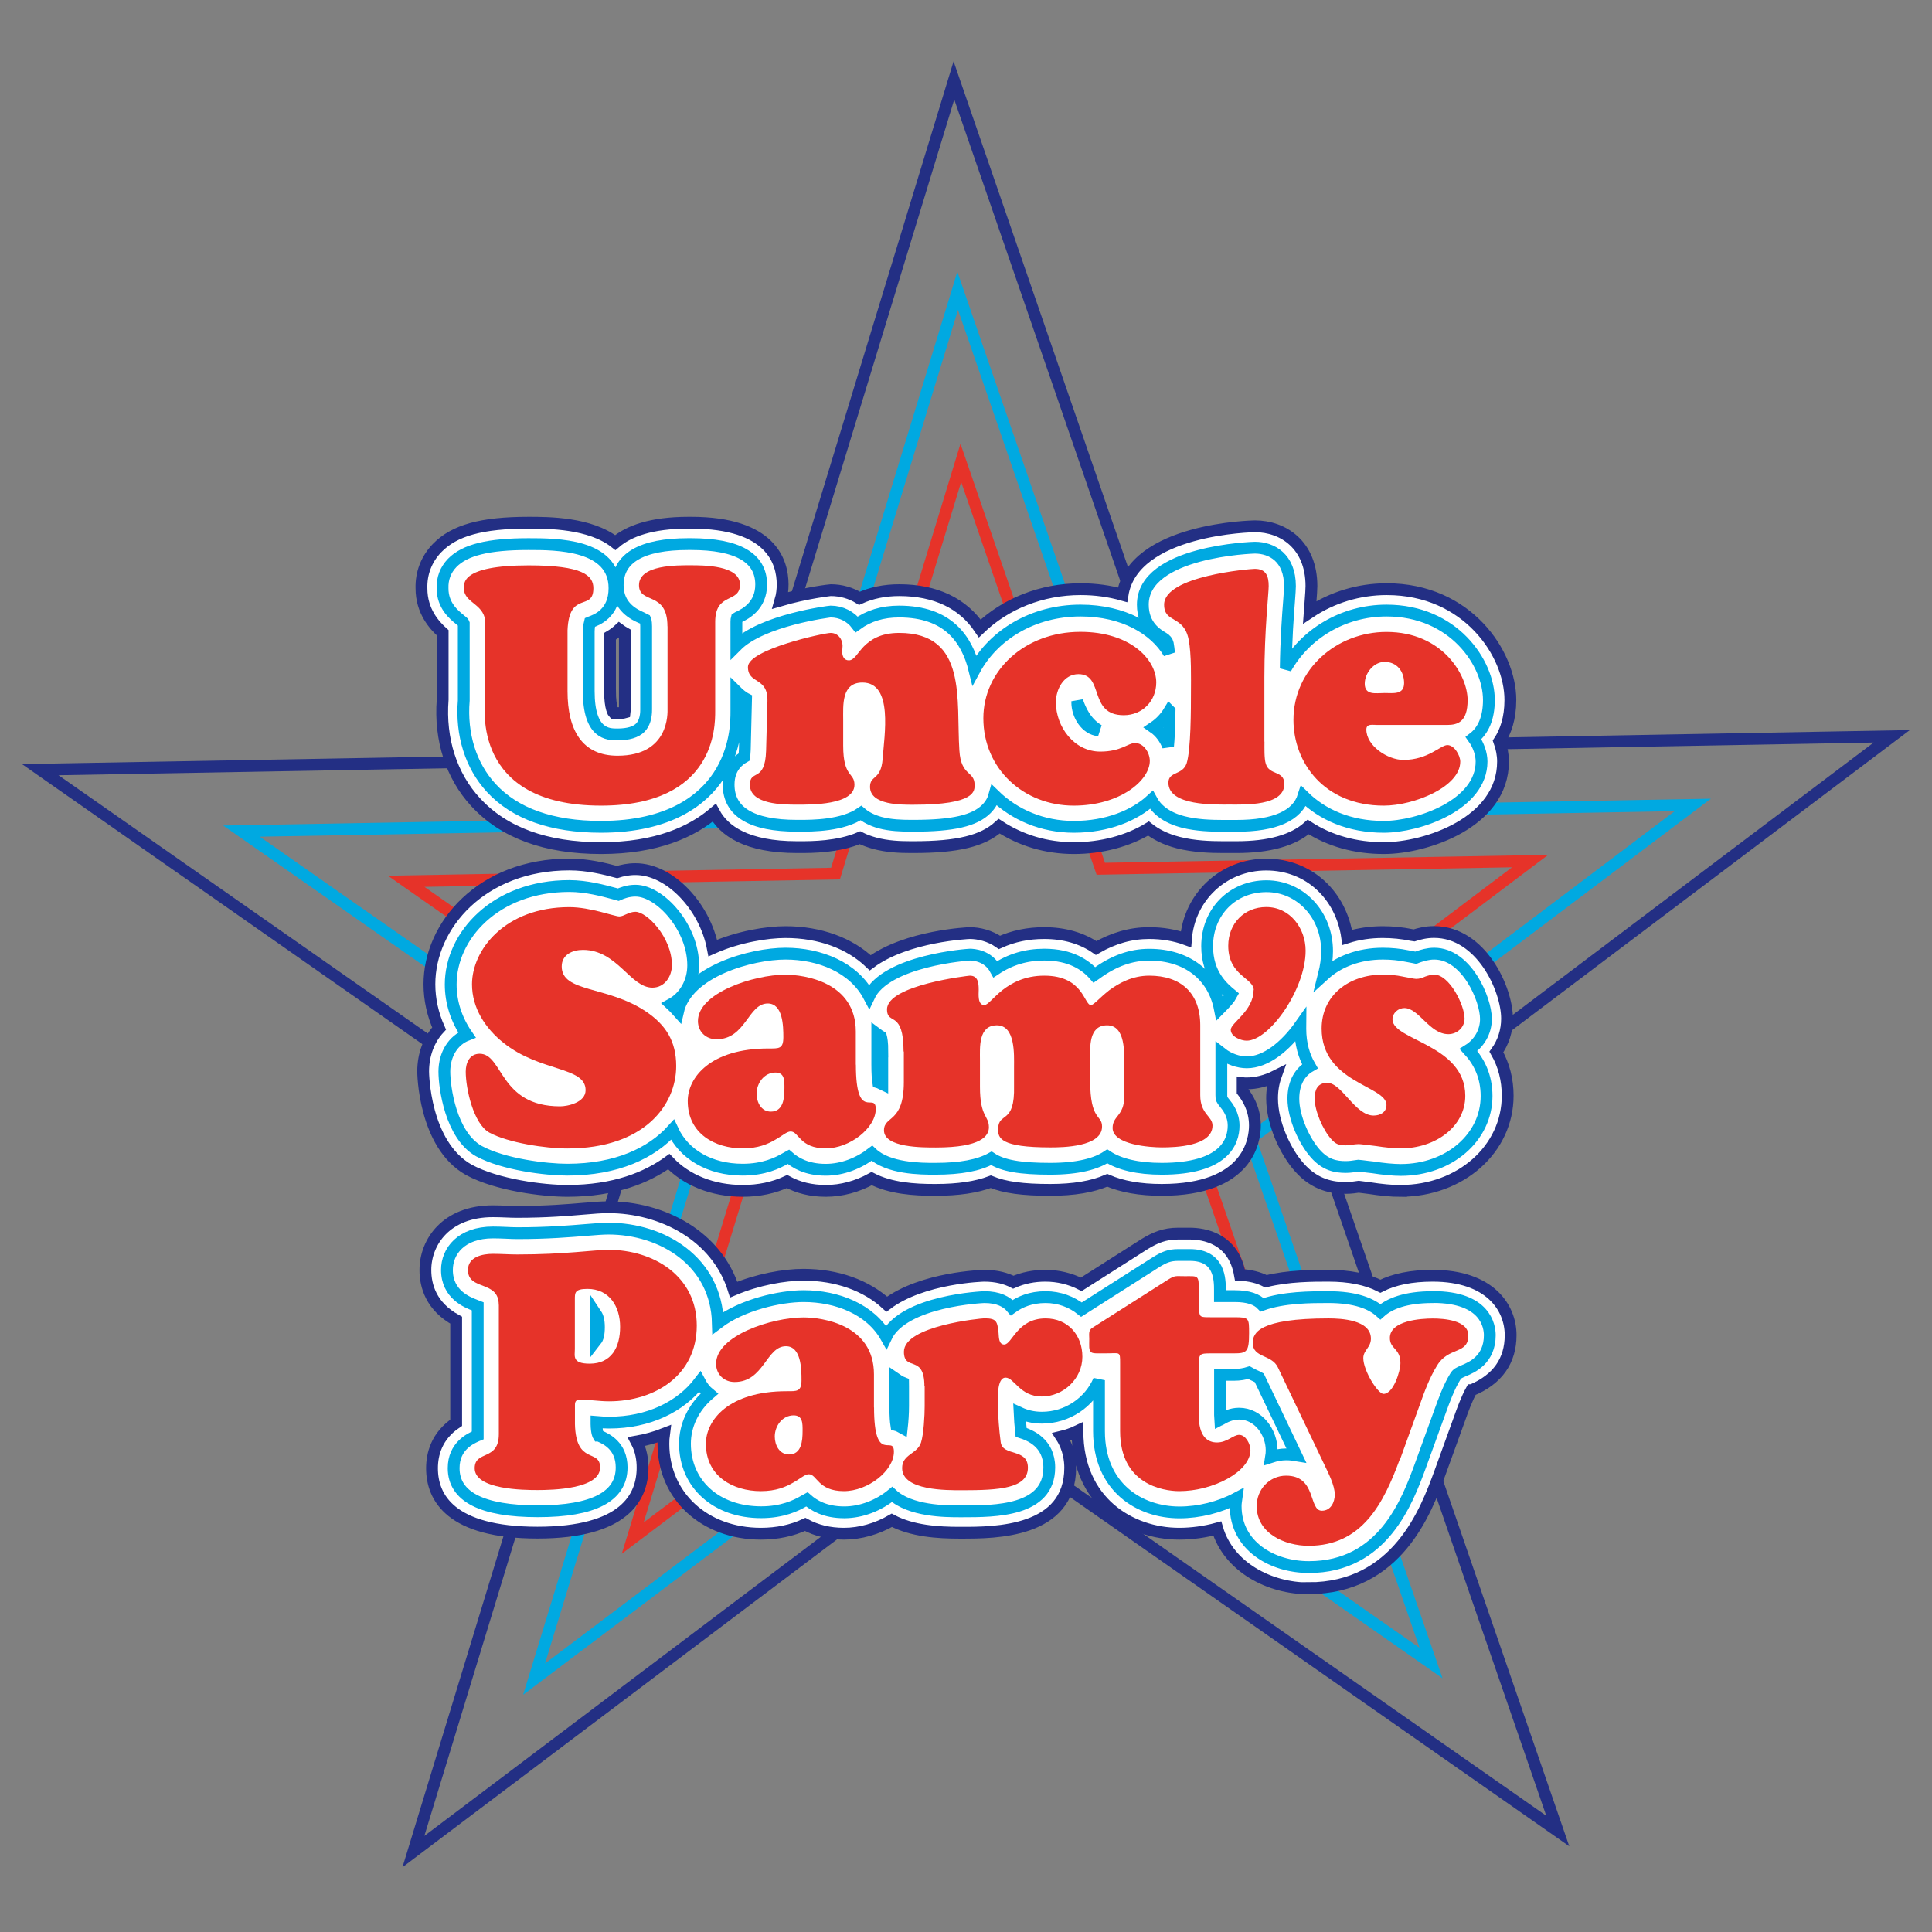 <svg xmlns="http://www.w3.org/2000/svg" id="Layer_1" viewBox="0 0 216 216"><rect x="0" y="0" width="216" height="216" fill="#808080" stroke="none"/><defs><style>      .st0, .st1 {        stroke: #232f84;      }      .st0, .st1, .st2, .st3 {        stroke-width: 1.32px;      }      .st0, .st4 {        fill: #fff;      }      .st1, .st2, .st3 {        fill: none;      }      .st5 {        fill: #e63329;      }      .st2 {        stroke: #00a9e1;      }      .st3 {        stroke: #e63329;        stroke-miterlimit: 10;      }    </style></defs><g><polygon class="st3" points="93.41 97.67 107.42 51.75 123.07 97.13 171.07 96.27 132.75 125.18 148.4 170.57 109.06 143.05 70.74 171.96 84.75 126.05 45.41 98.53 93.41 97.67"></polygon><polygon class="st2" points="77.8 128.44 27 92.92 88.98 91.8 107.07 32.51 127.28 91.11 189.26 89.99 139.78 127.33 159.99 185.93 109.19 150.4 59.71 187.73 77.8 128.44"></polygon><polygon class="st1" points="69.3 131.37 4.5 86.05 83.57 84.63 106.65 8.99 132.43 83.75 211.5 82.32 148.37 129.95 174.16 204.71 109.35 159.38 46.22 207.01 69.3 131.37"></polygon></g><g><g><g><path class="st0" d="M154.73,94.82c-3.2,0-6.08-.81-8.47-2.36-1.69,1.5-4.37,2.25-8.02,2.25h-1.51c-1.41,0-3.26-.06-5.02-.51-1.44-.37-2.51-.94-3.31-1.57-2.33,1.41-5.26,2.19-8.34,2.19s-5.92-.86-8.35-2.45c-1.83,1.66-4.65,2.34-9.56,2.34h-.29c-1.22,0-2.66-.05-4.09-.44-.58-.16-1.13-.36-1.62-.61-2.47,1.05-5.37,1.05-6.74,1.05h-.31c-5.64,0-8.17-1.83-9.25-3.84-2.51,2.14-6.46,3.95-12.65,3.95s-10.87-1.72-14.01-5.12c-2.73-2.95-4.04-7.03-3.7-11.48v-7.48c-.92-.82-2.37-2.41-2.37-4.95-.05-1.69.55-3.28,1.75-4.52,1.92-1.98,4.98-2.83,10.22-2.83,2.21,0,6.88,0,9.7,2.22,1.5-1.28,4.01-2.22,8.17-2.22h.31c8.9,0,10.23,4.33,10.23,6.9,0,.55-.06,1.16-.24,1.78,2.95-.86,5.58-1.14,5.62-1.14,1.16,0,2.26.32,3.21.91,1.33-.61,2.82-.91,4.45-.91,4.05,0,7.1,1.46,9,4.28,2.88-2.77,6.91-4.39,11.27-4.39,1.66,0,3.24.22,4.69.63,1.2-7.45,14.67-7.66,14.81-7.66,3.14,0,6.31,2.07,6.31,6.68,0,.31-.04.94-.11,1.85-.02.33-.05.69-.08,1.09,2.49-1.66,5.47-2.59,8.61-2.59,9.02,0,13.82,7.19,13.82,12.38,0,2.08-.54,3.57-1.24,4.63.27.74.42,1.52.42,2.26,0,6.84-8.66,9.68-13.3,9.68ZM68.2,77.26c0,1.98.42,2.46.43,2.47.02,0,.26,0,.4,0,.41,0,.67-.04.81-.08.01-.07.02-.17.02-.3v-8.57c-.23-.13-.44-.27-.63-.41-.3.28-.64.54-1.03.77v6.12Z"></path><path class="st0" d="M156.59,133.15c-.96,0-2.23-.12-3.49-.32,0,0-1.09-.13-1.2-.15-.33.05-.83.13-1.45.13-1.36,0-3.39-.24-5.21-2.33-1.49-1.67-3.02-4.86-3.02-7.68,0-.9.14-1.74.41-2.5-1.07.54-2.16.82-3.24.82-.15,0-.31,0-.46-.02v.91c.52.68,1.37,1.95,1.37,3.82,0,1.69-.75,7.2-10.42,7.2-2.42,0-4.46-.36-6.09-1.07-1.65.72-3.75,1.07-6.38,1.07-3.04,0-5.09-.27-6.64-.91-1.61.61-3.65.91-6.16.91h-.17c-2.22,0-4.87-.17-6.98-1.26-1.61.89-3.38,1.37-5.13,1.37-1.63,0-3.08-.35-4.34-1.04-1.48.69-3.13,1.04-4.95,1.04-3.38,0-6.3-1.19-8.27-3.27-2.41,1.75-6.02,3.27-11.34,3.27-2.68,0-7.83-.63-11.01-2.35-5.05-2.84-5.11-10.91-5.11-10.99,0-1.9.65-3.59,1.78-4.81-.71-1.58-1.08-3.26-1.08-4.96,0-6.58,5.85-13.38,15.64-13.38,2.05,0,3.97.48,5.34.85.56-.18,1.25-.33,2.06-.33,3.85,0,7.76,4.19,8.64,8.82,2.89-1.28,6.1-1.78,8.12-1.78,3.85,0,7.2,1.24,9.48,3.43,4.07-3.03,11.04-3.32,11.13-3.32,1.03,0,2.26.3,3.32,1.04,1.55-.7,3.2-1.04,5.01-1.04,2.24,0,4.21.57,5.8,1.67,1.94-1.12,3.88-1.67,5.93-1.67,1.49,0,2.88.24,4.11.69.36-4.74,4.18-8.35,8.98-8.35s8.39,3.47,9.05,8.14c1.25-.39,2.58-.59,3.97-.59,1.08,0,2.19.11,3.2.32.04,0,.16.03.31.05.59-.19,1.33-.38,2.23-.38,5.28,0,8.16,6.39,8.16,9.68,0,1.36-.42,2.66-1.19,3.73.84,1.47,1.26,3.11,1.26,4.89,0,5.97-5.26,10.64-11.97,10.64Z"></path><path class="st0" d="M146.31,177.58c-4.35,0-8.93-2.33-10.22-6.69-1.39.38-2.83.58-4.25.58-5.48,0-11.38-3.58-11.38-11.45v-.02c-.57.27-1.17.48-1.8.63.85,1.31.99,2.69.99,3.46,0,7.27-8.47,7.27-12.08,7.27h-.31c-2.39,0-5.26-.18-7.55-1.39-1.66.96-3.54,1.5-5.35,1.5-1.63,0-3.08-.35-4.34-1.04-1.49.69-3.13,1.04-4.95,1.04-6.32,0-10.9-4.23-10.9-10.05,0-.37.02-.74.07-1.11-.97.38-2,.67-3.08.86.53.99.68,2.03.68,2.91,0,3.32-2.04,7.27-11.75,7.27s-11.79-3.92-11.79-7.2c0-1.56.5-3.6,2.7-5.08,0-2.71,0-8.65,0-11.47-2.81-1.54-3.44-3.85-3.44-5.61,0-3.16,2.36-6.57,7.53-6.57.53,0,1.05.02,1.56.04.41.02.79.03,1.17.03,3.29,0,5.72-.21,7.5-.36,1.03-.09,1.93-.16,2.68-.16,6,0,12.14,3.15,14.03,9.21,2.67-1.13,5.64-1.66,7.8-1.66,3.74,0,7.03,1.19,9.31,3.29,4-3.01,10.81-3.18,10.89-3.18,1.39,0,2.45.3,3.26.72,1.1-.48,2.3-.72,3.58-.72,1.42,0,2.79.33,4.02.96l7.09-4.51c1.19-.72,2.21-1.16,3.73-1.16h.78s.52,0,.52,0c1.55,0,4.9.49,5.62,4.61,1.14.06,2.1.3,2.91.72,2.5-.62,5.24-.62,6.98-.62,2.34,0,4.29.39,5.81,1.17,1.54-.78,3.49-1.17,5.84-1.17,6.43,0,8.72,3.58,8.72,6.64,0,2.87-1.46,4.94-4.34,6.15-.01,0-.02.01-.04.01-.53.96-.98,2.19-1.34,3.21l-2.19,6.05c-1.54,4.19-4.74,12.87-14.69,12.87Z"></path></g><g><path class="st4" d="M51.43,69.28c.16.13.4.32.42.39v8.64c-.31,3.82.78,7.29,3.07,9.78,2.66,2.89,6.79,4.35,12.26,4.35,7.77,0,11.44-3.1,13.16-5.7,1.99-3.02,1.99-6.17,1.99-7.23v-2.2c.36.36.73.61.97.76.04.02.08.05.12.07,0,.04-.15,5.7-.15,5.7-.01.39-.05.64-.07.79-.56.32-1.74,1.13-1.74,3.09,0,3.05,2.57,4.6,7.63,4.6h.31c1.42,0,4.81,0,6.86-1.42.5.43,1.19.81,2.13,1.07,1.17.31,2.41.35,3.47.35h.29c4.39,0,6.82-.56,8.13-1.88.51-.51.77-1.05.9-1.53,2.25,2.19,5.37,3.53,8.87,3.53,3.74,0,6.78-1.26,8.68-3.01.51.95,1.53,1.95,3.56,2.47,1.5.38,3.15.43,4.42.43h1.51c4.31,0,6.82-1.13,7.51-3.32,2.09,2.06,5.09,3.43,8.98,3.43s10.93-2.44,10.93-7.3c0-.83-.32-1.81-.9-2.62,1.12-.86,1.72-2.31,1.72-4.26,0-4.19-3.98-10-11.44-10-4.87,0-9.11,2.62-11.27,6.47.04-3.22.24-5.89.37-7.54.06-.81.1-1.39.1-1.66,0-3.17-2.03-4.3-3.93-4.3-.13,0-12.52.37-12.52,6.37,0,2.38,1.59,3.32,2.27,3.72q.44.26.52.63c.06.3.1.67.14,1.07-1.57-2.65-5.03-4.76-9.9-4.76-5.27,0-9.71,2.68-11.85,6.64-.85-3.46-2.97-6.53-8.43-6.53-1.85,0-3.4.47-4.74,1.44-.67-.88-1.72-1.44-2.92-1.44-.09,0-7.66.94-10.53,3.83v-2.67c0-.22.02-.36.04-.43.09-.06.19-.1.28-.14.67-.33,2.45-1.22,2.45-3.61,0-3-2.64-4.52-7.85-4.52h-.3c-5.23,0-7.89,1.55-7.89,4.6,0,2.46,1.93,3.31,2.65,3.63.16.07.4.17.43.19,0,0,.1.19.1.77v9.3c.01.87-.22,1.59-.65,2.03-.49.5-1.36.76-2.56.76-1.04,0-3.21,0-3.21-4.84v-6.71c.02-.52.08-.82.12-.97l.07-.03c.66-.24,2.69-.96,2.69-3.8,0-4.93-6.5-4.93-9.63-4.93-4.47,0-7.1.65-8.51,2.1-.75.78-1.12,1.74-1.08,2.86,0,1.91,1.27,2.94,1.95,3.49ZM130.76,79.48c-.03,1.93-.09,3.17-.17,3.94-.33-.83-.86-1.58-1.6-2.09.72-.48,1.31-1.11,1.76-1.86ZM120.44,78.4c.32.91.92,2.38,2.39,3.25-1.42-.13-2.39-1.7-2.39-3.13,0-.04,0-.08,0-.12Z"></path><path class="st4" d="M49.68,119.8c0,1.74.7,7.12,3.87,8.9,2.77,1.5,7.52,2.07,9.87,2.07,5.55,0,9.42-1.86,11.77-4.46,1.25,2.73,4.13,4.46,7.84,4.46,2.37,0,3.9-.74,4.77-1.25.12-.06.23-.13.34-.19.77.68,2.04,1.45,4.18,1.45,1.87,0,3.71-.73,5.16-1.85,1.82,1.73,5.49,1.74,6.96,1.74h.17c2.76,0,4.84-.39,6.23-1.17,1.25.83,3.22,1.17,6.57,1.17,3.17,0,5.16-.57,6.38-1.39,1.36.9,3.44,1.39,6.09,1.39,7,0,8.04-3.02,8.04-4.82,0-1.28-.67-2.12-1.04-2.57-.29-.36-.33-.42-.33-.83v-4.7c.84.66,1.93,1.02,2.84,1.02,2.12,0,4.32-1.76,6.01-4.16,0,.14-.02.27-.02.41,0,1.69.42,3.07,1.07,4.19-1.06.61-1.85,1.79-1.85,3.62,0,2.12,1.25,4.78,2.44,6.12,1.16,1.33,2.33,1.52,3.42,1.52.45,0,.81-.06,1.14-.11.1-.01.2-.04.24-.04.18.01.56.06,1.03.12l.62.07c1.13.18,2.29.29,3.12.29,5.38,0,9.59-3.63,9.59-8.26,0-2.23-.85-3.89-2.01-5.15,1.16-.73,1.94-2.01,1.94-3.47,0-2.23-2.18-7.3-5.78-7.3-.72,0-1.32.2-1.75.34l-.11.04s-.15.07-.18.08c-.09-.02-.19-.04-.3-.06-.24-.05-.51-.1-.69-.13-.85-.18-1.79-.27-2.71-.27-2.67,0-4.97.88-6.6,2.37.23-.91.36-1.81.36-2.65,0-4.07-2.98-7.26-6.78-7.26s-6.63,2.88-6.63,6.71c0,3.14,1.75,4.63,2.72,5.43-.21.4-.61.83-.99,1.23-.1.11-.2.22-.31.33-.73-3.72-3.66-6.04-7.89-6.04-2.04,0-3.97.68-5.96,2.14-.06.04-.11.09-.17.13-.98-1.12-2.65-2.28-5.61-2.28-2.02,0-3.8.53-5.46,1.63-.84-1.53-2.45-1.63-2.86-1.63-.1,0-9.38.62-11.27,4.66-1.71-3.26-5.53-4.77-9.34-4.77s-11,1.97-12.02,6.47c-.24-.27-.49-.54-.77-.8,1.48-.8,2.47-2.44,2.47-4.37,0-4.21-3.69-8.34-6.45-8.34-.85,0-1.5.26-1.93.45-.11-.03-.25-.07-.39-.11-1.26-.34-3.16-.86-5.08-.86-8.3,0-13.26,5.59-13.26,11,0,2,.63,3.93,1.81,5.65-1.52.59-2.52,2.14-2.52,4.12ZM98.64,117.55v3.4c0,.1,0,.18,0,.27-.15-.07-.28-.16-.45-.21-.06-.38-.11-1-.11-1.98v-3.41c.16.12.31.21.42.28.05.19.15.67.15,1.65Z"></path><path class="st4" d="M160.18,145.02c-3.07,0-4.84.74-5.85,1.64-1.01-.91-2.76-1.64-5.81-1.64-1.94,0-5.02,0-7.41.86-.59-.62-1.54-.97-3.06-.97h-1.66v-.66c0-1.18,0-3.94-3.36-3.94h-.57s-.74,0-.74,0c-.99,0-1.57.25-2.45.79l-8.36,5.32c-1.09-.87-2.47-1.4-4.02-1.4-1.65,0-2.87.53-3.77,1.18-.56-.67-1.49-1.18-3.07-1.18-.1,0-9.04.37-10.98,4.46-1.76-3.12-5.5-4.57-9.22-4.57-2.63,0-6.88.95-9.59,3.01-.17-6.93-6.24-10.56-12.24-10.56-.64,0-1.45.07-2.47.15-1.82.15-4.31.36-7.7.36-.43,0-.85-.02-1.27-.04-.49-.02-.97-.04-1.46-.04-3.56,0-5.15,2.1-5.15,4.19,0,2.75,2.28,3.62,3.13,3.95.09.03.21.08.31.12,0,0,0,14.38,0,14.42-.05.02-.1.04-.15.07-.7.32-2.54,1.16-2.54,3.6,0,3.2,3.17,4.82,9.41,4.82s9.37-1.65,9.37-4.9c0-2.41-1.74-3.19-2.39-3.48-.08-.04-.18-.07-.21-.07h0s-.19-.3-.21-1.29v-.24c.47.04.95.07,1.43.07,4.36,0,7.98-1.75,10.11-4.56.27.51.62.98,1.06,1.34-1.83,1.56-2.71,3.6-2.71,5.57,0,4.52,3.5,7.67,8.52,7.67,2.37,0,3.9-.74,4.77-1.25.12-.06.23-.13.34-.19.77.68,2.04,1.45,4.18,1.45,1.95,0,3.88-.79,5.35-2,2.03,1.88,5.97,1.89,7.55,1.89h.31c3.63,0,9.71,0,9.71-4.9,0-2.79-2.21-3.63-3.15-3.93-.08-.75-.14-1.51-.17-2.18.67.31,1.49.54,2.49.54,2.87,0,5.34-1.73,6.39-4.19v5.7c0,6.27,4.52,9.08,9,9.08,2.19,0,4.49-.58,6.37-1.58-.04.29-.09.57-.09.87,0,4.48,4.12,6.82,8.19,6.82,8.28,0,10.99-7.34,12.45-11.3l2.19-6.04c.45-1.24,1-2.79,1.73-3.96.19-.32.38-.41.96-.66.86-.36,2.89-1.21,2.89-3.96,0-1-.46-4.27-6.34-4.27ZM66.65,149.83v-2.88c.18.27.31.71.31,1.42,0,.81-.13,1.24-.31,1.47ZM100.97,154.98v2.22c0,.77-.06,1.7-.14,2.41-.2-.11-.39-.22-.62-.28-.06-.38-.11-1-.11-1.98v-3.23c.26.18.53.36.86.49,0,.1.01.22.01.37ZM143.79,162.6c-.59,0-1.15.12-1.68.29.04-.25.06-.5.06-.76,0-1.97-1.46-4.08-3.64-4.08-.9,0-1.6.38-2.05.64-.02,0-.04.02-.06.03-.01-.14-.02-.3-.02-.51v-4.5h1.54c.68,0,1.21-.1,1.69-.25.29.17.56.29.76.38.12.06.29.13.39.19l4.14,8.67c-.35-.06-.72-.1-1.13-.1Z"></path></g><g><path class="st4" d="M51.43,69.28c.16.13.4.32.42.39v8.64c-.31,3.82.78,7.29,3.07,9.78,2.66,2.89,6.79,4.35,12.26,4.35,7.77,0,11.44-3.1,13.16-5.7,1.99-3.02,1.99-6.17,1.99-7.23v-2.2c.36.36.73.61.97.76.04.02.08.05.12.07,0,.04-.15,5.7-.15,5.7-.01.39-.05.64-.07.79-.56.32-1.74,1.13-1.74,3.09,0,3.05,2.57,4.6,7.63,4.6h.31c1.42,0,4.81,0,6.86-1.42.5.43,1.19.81,2.13,1.07,1.17.31,2.41.35,3.47.35h.29c4.39,0,6.82-.56,8.13-1.88.51-.51.77-1.05.9-1.53,2.25,2.19,5.37,3.53,8.87,3.53,3.74,0,6.78-1.26,8.68-3.01.51.95,1.53,1.95,3.56,2.47,1.5.38,3.15.43,4.42.43h1.51c4.31,0,6.82-1.13,7.51-3.32,2.09,2.06,5.09,3.43,8.98,3.43s10.93-2.44,10.93-7.3c0-.83-.32-1.81-.9-2.62,1.12-.86,1.72-2.31,1.72-4.26,0-4.19-3.98-10-11.44-10-4.87,0-9.11,2.62-11.27,6.47.04-3.22.24-5.89.37-7.54.06-.81.1-1.39.1-1.66,0-3.17-2.03-4.3-3.93-4.3-.13,0-12.52.37-12.52,6.37,0,2.38,1.59,3.32,2.27,3.72q.44.26.52.63c.06.3.1.67.14,1.07-1.57-2.65-5.03-4.76-9.9-4.76-5.27,0-9.71,2.68-11.85,6.64-.85-3.46-2.97-6.53-8.43-6.53-1.85,0-3.4.47-4.74,1.44-.67-.88-1.72-1.44-2.92-1.44-.09,0-7.66.94-10.53,3.83v-2.67c0-.22.02-.36.04-.43.09-.06.19-.1.28-.14.67-.33,2.45-1.22,2.45-3.61,0-3-2.64-4.52-7.85-4.52h-.3c-5.23,0-7.89,1.55-7.89,4.6,0,2.46,1.93,3.31,2.65,3.63.16.07.4.17.43.19,0,0,.1.19.1.77v9.3c.01.87-.22,1.59-.65,2.03-.49.5-1.36.76-2.56.76-1.04,0-3.21,0-3.21-4.84v-6.71c.02-.52.08-.82.12-.97l.07-.03c.66-.24,2.69-.96,2.69-3.8,0-4.93-6.5-4.93-9.63-4.93-4.47,0-7.1.65-8.51,2.1-.75.78-1.12,1.74-1.08,2.86,0,1.91,1.27,2.94,1.95,3.49ZM130.76,79.48c-.03,1.93-.09,3.17-.17,3.94-.33-.83-.86-1.58-1.6-2.09.72-.48,1.31-1.11,1.76-1.86ZM120.44,78.4c.32.91.92,2.38,2.39,3.25-1.42-.13-2.39-1.7-2.39-3.13,0-.04,0-.08,0-.12Z"></path><path class="st4" d="M49.68,119.8c0,1.74.7,7.12,3.87,8.9,2.77,1.5,7.52,2.07,9.87,2.07,5.55,0,9.42-1.86,11.77-4.46,1.25,2.73,4.13,4.46,7.84,4.46,2.37,0,3.9-.74,4.77-1.25.12-.06.23-.13.34-.19.77.68,2.04,1.45,4.18,1.45,1.87,0,3.71-.73,5.16-1.85,1.82,1.73,5.49,1.74,6.96,1.74h.17c2.76,0,4.84-.39,6.23-1.17,1.25.83,3.22,1.17,6.57,1.17,3.17,0,5.16-.57,6.38-1.39,1.36.9,3.44,1.39,6.09,1.39,7,0,8.04-3.02,8.04-4.82,0-1.28-.67-2.12-1.04-2.57-.29-.36-.33-.42-.33-.83v-4.7c.84.66,1.93,1.02,2.84,1.02,2.12,0,4.32-1.76,6.01-4.16,0,.14-.02.27-.02.41,0,1.69.42,3.07,1.07,4.19-1.06.61-1.85,1.79-1.85,3.62,0,2.12,1.25,4.78,2.44,6.12,1.16,1.33,2.33,1.52,3.42,1.52.45,0,.81-.06,1.14-.11.1-.01.2-.04.24-.04.18.01.56.06,1.03.12l.62.07c1.13.18,2.29.29,3.12.29,5.38,0,9.59-3.63,9.59-8.26,0-2.23-.85-3.89-2.01-5.15,1.16-.73,1.94-2.01,1.94-3.47,0-2.23-2.18-7.3-5.78-7.3-.72,0-1.32.2-1.75.34l-.11.04s-.15.07-.18.08c-.09-.02-.19-.04-.3-.06-.24-.05-.51-.1-.69-.13-.85-.18-1.79-.27-2.71-.27-2.67,0-4.97.88-6.6,2.37.23-.91.36-1.81.36-2.65,0-4.07-2.98-7.26-6.78-7.26s-6.63,2.88-6.63,6.71c0,3.14,1.75,4.63,2.72,5.43-.21.4-.61.83-.99,1.23-.1.11-.2.22-.31.33-.73-3.72-3.66-6.04-7.89-6.04-2.04,0-3.97.68-5.96,2.14-.06.04-.11.09-.17.13-.98-1.12-2.65-2.28-5.61-2.28-2.02,0-3.8.53-5.46,1.63-.84-1.53-2.45-1.63-2.86-1.63-.1,0-9.38.62-11.27,4.66-1.71-3.26-5.53-4.77-9.34-4.77s-11,1.97-12.02,6.47c-.24-.27-.49-.54-.77-.8,1.48-.8,2.47-2.44,2.47-4.37,0-4.21-3.69-8.34-6.45-8.34-.85,0-1.5.26-1.93.45-.11-.03-.25-.07-.39-.11-1.26-.34-3.16-.86-5.08-.86-8.3,0-13.26,5.59-13.26,11,0,2,.63,3.93,1.81,5.65-1.52.59-2.52,2.14-2.52,4.12ZM98.64,117.55v3.4c0,.1,0,.18,0,.27-.15-.07-.28-.16-.45-.21-.06-.38-.11-1-.11-1.98v-3.41c.16.12.31.21.42.28.05.19.15.67.15,1.65Z"></path><path class="st4" d="M160.18,145.02c-3.07,0-4.84.74-5.85,1.64-1.01-.91-2.76-1.64-5.81-1.64-1.94,0-5.02,0-7.41.86-.59-.62-1.54-.97-3.06-.97h-1.66v-.66c0-1.18,0-3.94-3.36-3.94h-.57s-.74,0-.74,0c-.99,0-1.57.25-2.45.79l-8.36,5.32c-1.09-.87-2.47-1.4-4.02-1.4-1.65,0-2.87.53-3.77,1.18-.56-.67-1.49-1.18-3.07-1.18-.1,0-9.04.37-10.98,4.46-1.76-3.12-5.5-4.57-9.22-4.57-2.63,0-6.88.95-9.59,3.01-.17-6.93-6.24-10.56-12.24-10.56-.64,0-1.45.07-2.47.15-1.82.15-4.31.36-7.7.36-.43,0-.85-.02-1.27-.04-.49-.02-.97-.04-1.46-.04-3.56,0-5.15,2.1-5.15,4.19,0,2.75,2.28,3.62,3.13,3.95.09.03.21.08.31.12,0,0,0,14.38,0,14.42-.05.02-.1.04-.15.07-.7.32-2.54,1.16-2.54,3.6,0,3.2,3.17,4.82,9.41,4.82s9.37-1.65,9.37-4.9c0-2.41-1.74-3.19-2.39-3.48-.08-.04-.18-.07-.21-.07h0s-.19-.3-.21-1.29v-.24c.47.04.95.07,1.43.07,4.36,0,7.98-1.75,10.11-4.56.27.51.62.98,1.06,1.34-1.83,1.56-2.71,3.6-2.71,5.57,0,4.52,3.5,7.67,8.52,7.67,2.37,0,3.9-.74,4.77-1.25.12-.06.23-.13.34-.19.77.68,2.04,1.45,4.18,1.45,1.95,0,3.88-.79,5.35-2,2.03,1.88,5.97,1.89,7.55,1.89h.31c3.63,0,9.71,0,9.71-4.9,0-2.79-2.21-3.63-3.15-3.93-.08-.75-.14-1.51-.17-2.18.67.31,1.49.54,2.49.54,2.87,0,5.34-1.73,6.39-4.19v5.7c0,6.27,4.52,9.08,9,9.08,2.19,0,4.49-.58,6.37-1.58-.04.29-.09.57-.09.87,0,4.48,4.12,6.82,8.19,6.82,8.28,0,10.99-7.34,12.45-11.3l2.19-6.04c.45-1.24,1-2.79,1.73-3.96.19-.32.38-.41.96-.66.86-.36,2.89-1.21,2.89-3.96,0-1-.46-4.27-6.34-4.27ZM66.65,149.83v-2.88c.18.27.31.71.31,1.42,0,.81-.13,1.24-.31,1.47ZM100.97,154.98v2.22c0,.77-.06,1.7-.14,2.41-.2-.11-.39-.22-.62-.28-.06-.38-.11-1-.11-1.98v-3.23c.26.18.53.36.86.49,0,.1.01.22.01.37ZM143.79,162.6c-.59,0-1.15.12-1.68.29.04-.25.06-.5.06-.76,0-1.97-1.46-4.08-3.64-4.08-.9,0-1.6.38-2.05.64-.02,0-.04.02-.06.03-.01-.14-.02-.3-.02-.51v-4.5h1.54c.68,0,1.21-.1,1.69-.25.29.17.56.29.76.38.12.06.29.13.39.19l4.14,8.67c-.35-.06-.72-.1-1.13-.1Z"></path></g><g><path class="st2" d="M51.43,69.28c.16.13.4.32.42.39v8.64c-.31,3.82.78,7.29,3.07,9.78,2.66,2.89,6.79,4.35,12.26,4.35,7.77,0,11.44-3.1,13.16-5.7,1.99-3.02,1.99-6.17,1.99-7.23v-2.2c.36.36.73.61.97.76.04.02.08.05.12.07,0,.04-.15,5.7-.15,5.7-.01.39-.05.64-.07.79-.56.32-1.74,1.13-1.74,3.09,0,3.05,2.57,4.6,7.63,4.6h.31c1.42,0,4.81,0,6.86-1.42.5.43,1.19.81,2.13,1.07,1.17.31,2.41.35,3.47.35h.29c4.39,0,6.82-.56,8.13-1.88.51-.51.77-1.05.9-1.53,2.25,2.19,5.37,3.53,8.87,3.53,3.74,0,6.78-1.26,8.68-3.01.51.95,1.53,1.95,3.56,2.47,1.5.38,3.15.43,4.42.43h1.51c4.31,0,6.82-1.13,7.51-3.32,2.09,2.06,5.09,3.43,8.98,3.43s10.93-2.44,10.93-7.3c0-.83-.32-1.81-.9-2.62,1.12-.86,1.72-2.31,1.72-4.26,0-4.19-3.98-10-11.44-10-4.87,0-9.11,2.62-11.27,6.47.04-3.22.24-5.89.37-7.54.06-.81.1-1.39.1-1.66,0-3.17-2.03-4.3-3.93-4.3-.13,0-12.52.37-12.52,6.37,0,2.38,1.59,3.32,2.27,3.72q.44.26.52.63c.06.3.1.67.14,1.07-1.57-2.65-5.03-4.76-9.9-4.76-5.27,0-9.71,2.68-11.85,6.64-.85-3.46-2.97-6.53-8.43-6.53-1.85,0-3.4.47-4.74,1.44-.67-.88-1.72-1.44-2.92-1.44-.09,0-7.66.94-10.53,3.83v-2.67c0-.22.02-.36.04-.43.09-.06.19-.1.28-.14.67-.33,2.45-1.22,2.45-3.61,0-3-2.64-4.52-7.85-4.52h-.3c-5.23,0-7.89,1.55-7.89,4.6,0,2.46,1.93,3.31,2.65,3.63.16.07.4.17.43.19,0,0,.1.19.1.77v9.3c.01.87-.22,1.59-.65,2.03-.49.5-1.36.76-2.56.76-1.04,0-3.21,0-3.21-4.84v-6.71c.02-.52.08-.82.12-.97l.07-.03c.66-.24,2.69-.96,2.69-3.8,0-4.93-6.5-4.93-9.63-4.93-4.47,0-7.1.65-8.51,2.1-.75.78-1.12,1.74-1.08,2.86,0,1.91,1.27,2.94,1.95,3.49ZM130.76,79.48c-.03,1.93-.09,3.17-.17,3.94-.33-.83-.86-1.58-1.6-2.09.72-.48,1.31-1.11,1.76-1.86ZM120.44,78.4c.32.91.92,2.38,2.39,3.25-1.42-.13-2.39-1.7-2.39-3.13,0-.04,0-.08,0-.12Z"></path><path class="st2" d="M49.68,119.8c0,1.74.7,7.12,3.87,8.9,2.77,1.5,7.52,2.07,9.87,2.07,5.55,0,9.42-1.86,11.77-4.46,1.25,2.73,4.13,4.46,7.84,4.46,2.37,0,3.9-.74,4.77-1.25.12-.06.23-.13.34-.19.77.68,2.04,1.45,4.18,1.45,1.87,0,3.71-.73,5.16-1.85,1.82,1.73,5.49,1.74,6.96,1.74h.17c2.76,0,4.84-.39,6.23-1.17,1.25.83,3.22,1.17,6.57,1.17,3.17,0,5.16-.57,6.38-1.39,1.36.9,3.44,1.39,6.09,1.39,7,0,8.04-3.02,8.04-4.82,0-1.28-.67-2.12-1.04-2.57-.29-.36-.33-.42-.33-.83v-4.7c.84.66,1.93,1.02,2.84,1.02,2.12,0,4.32-1.76,6.01-4.16,0,.14-.02.27-.02.41,0,1.69.42,3.07,1.07,4.19-1.06.61-1.85,1.79-1.85,3.62,0,2.12,1.25,4.78,2.44,6.12,1.16,1.33,2.33,1.52,3.42,1.52.45,0,.81-.06,1.14-.11.1-.01.2-.04.24-.04.18.01.56.06,1.03.12l.62.07c1.13.18,2.29.29,3.12.29,5.38,0,9.59-3.63,9.59-8.26,0-2.23-.85-3.89-2.01-5.15,1.16-.73,1.94-2.01,1.94-3.47,0-2.23-2.18-7.3-5.78-7.3-.72,0-1.32.2-1.75.34l-.11.04s-.15.07-.18.08c-.09-.02-.19-.04-.3-.06-.24-.05-.51-.1-.69-.13-.85-.18-1.79-.27-2.71-.27-2.67,0-4.97.88-6.6,2.37.23-.91.36-1.81.36-2.65,0-4.07-2.98-7.26-6.78-7.26s-6.63,2.88-6.63,6.71c0,3.14,1.75,4.63,2.72,5.43-.21.4-.61.83-.99,1.23-.1.11-.2.22-.31.33-.73-3.72-3.66-6.04-7.89-6.04-2.04,0-3.97.68-5.96,2.14-.06.04-.11.09-.17.13-.98-1.12-2.65-2.28-5.61-2.28-2.02,0-3.8.53-5.46,1.63-.84-1.53-2.45-1.63-2.86-1.63-.1,0-9.38.62-11.27,4.66-1.71-3.26-5.53-4.77-9.34-4.77s-11,1.97-12.02,6.47c-.24-.27-.49-.54-.77-.8,1.48-.8,2.47-2.44,2.47-4.37,0-4.21-3.69-8.34-6.45-8.34-.85,0-1.5.26-1.93.45-.11-.03-.25-.07-.39-.11-1.26-.34-3.16-.86-5.08-.86-8.3,0-13.26,5.59-13.26,11,0,2,.63,3.93,1.81,5.65-1.52.59-2.52,2.14-2.52,4.12ZM98.64,117.55v3.4c0,.1,0,.18,0,.27-.15-.07-.28-.16-.45-.21-.06-.38-.11-1-.11-1.98v-3.41c.16.12.31.21.42.28.05.19.15.67.15,1.65Z"></path><path class="st2" d="M160.18,145.02c-3.07,0-4.84.74-5.85,1.64-1.01-.91-2.76-1.64-5.81-1.64-1.94,0-5.02,0-7.41.86-.59-.62-1.54-.97-3.06-.97h-1.66v-.66c0-1.18,0-3.94-3.36-3.94h-.57s-.74,0-.74,0c-.99,0-1.57.25-2.45.79l-8.36,5.32c-1.09-.87-2.47-1.4-4.02-1.4-1.65,0-2.87.53-3.77,1.18-.56-.67-1.49-1.18-3.07-1.18-.1,0-9.04.37-10.98,4.46-1.76-3.12-5.5-4.57-9.22-4.57-2.63,0-6.88.95-9.59,3.01-.17-6.93-6.24-10.56-12.24-10.56-.64,0-1.45.07-2.47.15-1.82.15-4.31.36-7.7.36-.43,0-.85-.02-1.27-.04-.49-.02-.97-.04-1.46-.04-3.56,0-5.15,2.1-5.15,4.19,0,2.75,2.28,3.62,3.13,3.95.09.03.21.08.31.12,0,0,0,14.38,0,14.42-.05.02-.1.04-.15.07-.7.32-2.54,1.16-2.54,3.6,0,3.2,3.17,4.82,9.41,4.82s9.37-1.65,9.37-4.9c0-2.41-1.74-3.19-2.39-3.48-.08-.04-.18-.07-.21-.07h0s-.19-.3-.21-1.29v-.24c.47.04.95.07,1.43.07,4.36,0,7.98-1.75,10.11-4.56.27.51.62.98,1.06,1.34-1.83,1.56-2.71,3.6-2.71,5.57,0,4.52,3.5,7.67,8.52,7.67,2.37,0,3.9-.74,4.77-1.25.12-.06.23-.13.34-.19.77.68,2.04,1.45,4.18,1.45,1.95,0,3.88-.79,5.35-2,2.03,1.88,5.97,1.89,7.55,1.89h.31c3.63,0,9.71,0,9.71-4.9,0-2.79-2.21-3.63-3.15-3.93-.08-.75-.14-1.51-.17-2.18.67.31,1.49.54,2.49.54,2.87,0,5.34-1.73,6.39-4.19v5.7c0,6.27,4.52,9.08,9,9.08,2.19,0,4.49-.58,6.37-1.58-.04.29-.09.57-.09.87,0,4.48,4.12,6.82,8.19,6.82,8.28,0,10.99-7.34,12.45-11.3l2.19-6.04c.45-1.24,1-2.79,1.73-3.96.19-.32.38-.41.96-.66.86-.36,2.89-1.21,2.89-3.96,0-1-.46-4.27-6.34-4.27ZM66.65,149.83v-2.88c.18.27.31.71.31,1.42,0,.81-.13,1.24-.31,1.47ZM100.97,154.98v2.22c0,.77-.06,1.7-.14,2.41-.2-.11-.39-.22-.62-.28-.06-.38-.11-1-.11-1.98v-3.23c.26.18.53.36.86.49,0,.1.01.22.01.37ZM143.79,162.6c-.59,0-1.15.12-1.68.29.04-.25.06-.5.06-.76,0-1.97-1.46-4.08-3.64-4.08-.9,0-1.6.38-2.05.64-.02,0-.04.02-.06.03-.01-.14-.02-.3-.02-.51v-4.5h1.54c.68,0,1.21-.1,1.69-.25.29.17.56.29.76.38.12.06.29.13.39.19l4.14,8.67c-.35-.06-.72-.1-1.13-.1Z"></path></g></g><g><path class="st5" d="M74.62,70.01c0-3.96-3.18-2.44-3.18-4.59,0-2.29,4.29-2.22,5.81-2.22,1.41,0,5.48,0,5.48,2.15s-2.77.81-2.77,4.18v9.99c0,1.66.04,10.55-12.77,10.55-14.58,0-12.95-11.25-12.95-11.69v-8.55c.15-2.33-2.37-2.33-2.37-4.03,0-.52-.41-2.59,7.22-2.59,6.03,0,7.25,1.11,7.25,2.55,0,2.66-2.7.19-2.89,4.7v6.81c0,4.4,1.66,7.22,5.59,7.22,5.85,0,5.59-4.85,5.59-5.25v-9.21Z"></path><path class="st5" d="M94.27,83.37c0,3.59,1.26,2.96,1.26,4.37,0,2.29-4.92,2.22-6.44,2.22s-5.25,0-5.25-2.22c0-1.78,1.7-.19,1.81-3.81l.15-5.55c.07-2.74-2.18-1.85-2.18-3.81s8.51-3.81,9.25-3.81c.81,0,1.33.7,1.33,1.44,0,.22-.04.44-.04.67,0,.44.18.96.74.96.59,0,.93-.78,1.67-1.55.74-.74,1.85-1.52,3.96-1.52,7.66,0,6.36,7.51,6.73,13.14.18,2.92,1.7,2.26,1.7,3.85,0,.67.15,2.22-6.81,2.22-1.33,0-4.88.07-4.88-2,0-1.33,1.22-.7,1.41-3.11.18-2.63,1.22-8.55-2.26-8.55-2.37,0-2.15,2.55-2.15,4.22v2.85Z"></path><path class="st5" d="M120.8,70.64c5.55,0,8.47,3.07,8.47,5.66,0,2.07-1.55,3.66-3.63,3.66-4,0-2.15-4.59-5.07-4.59-1.63,0-2.52,1.67-2.52,3.15,0,2.74,2.04,5.51,4.96,5.51,2.33,0,3.11-.96,3.88-.96,1,0,1.66,1.11,1.66,2,0,2.18-3.33,5-8.51,5-5.59,0-10.1-4.11-10.1-9.77,0-5.33,4.63-9.66,10.84-9.66Z"></path><path class="st5" d="M141.37,82.92c0,.67-.04,1.89.15,2.48.41,1.33,2.07.7,2.07,2.26,0,2.48-4.51,2.29-6.11,2.29s-6.85.18-6.85-2.44c0-1.3,1.59-.81,2.04-2.18.48-1.52.48-6.14.48-7.96,0-1.44.07-4.22-.26-5.88-.55-2.74-2.74-1.78-2.74-3.89,0-3.22,9.62-4,10.14-4,1.26,0,1.55.81,1.55,1.92,0,.85-.48,4.92-.48,10.21v7.18Z"></path><path class="st5" d="M153.76,81.04c-.41,0-1-.11-1,.52,0,1.85,2.41,3.4,4.14,3.4,2.78,0,4.15-1.66,4.92-1.66s1.44,1.15,1.44,1.85c0,2.85-5.22,4.92-8.55,4.92-6.66,0-10.1-4.81-10.1-9.58,0-5.7,4.85-9.84,10.4-9.84,6.29,0,9.07,4.85,9.07,7.62,0,2.44-1.11,2.78-2.29,2.78h-8.03ZM156.98,76.37c0-1.33-.81-2.37-2.18-2.37-1.22,0-2.22,1.26-2.22,2.44,0,1.33,1.26,1.04,2.22,1.04s2.18.22,2.18-1.11Z"></path><path class="st5" d="M52.77,110.04c0-3.85,3.7-8.62,10.88-8.62,2.37,0,5.03,1.04,5.59,1.04.52,0,1.04-.52,1.81-.52,1.26,0,4.07,2.85,4.07,5.96,0,1.26-.81,2.52-2.18,2.52-2.48,0-3.92-4.22-7.77-4.22-1.15,0-2.37.52-2.37,1.85,0,2.92,5.07,2.15,9.36,5,2.29,1.52,3.44,3.37,3.44,6.14,0,4.33-3.55,9.21-12.17,9.21-2.44,0-6.62-.63-8.73-1.78-1.78-1-2.63-4.92-2.63-6.81,0-1,.44-2,1.56-2,2.63,0,2.18,5.88,8.99,5.88.81,0,2.85-.41,2.85-1.81,0-2.66-5.07-2-9.18-5.29-2.04-1.63-3.52-3.89-3.52-6.55Z"></path><path class="st5" d="M95.69,119.03c0,6.51,2.22,2.96,2.22,4.96,0,2.11-2.89,4.4-5.59,4.4-2.92,0-3-1.89-3.92-1.89-.44,0-.93.48-1.74.93-.81.48-1.92.96-3.63.96-3.07,0-6.14-1.63-6.14-5.29,0-2.63,2.52-5.88,9.03-5.88,1.15,0,1.66.07,1.66-1.26,0-1.22-.04-3.77-1.74-3.77-2.22,0-2.44,4-5.74,4-1.18,0-2.07-.85-2.07-2.04,0-3.15,6.25-5.18,9.77-5.18,2.11,0,7.88.81,7.88,6.36v3.7ZM84.59,122.28c0,.96.52,2,1.59,2,1.41,0,1.52-1.52,1.52-2.63,0-.81.04-1.74-1-1.74-1.26,0-2.11,1.18-2.11,2.37Z"></path><path class="st5" d="M101.02,117.55c0-2.37-.48-3.03-.85-3.37-.48-.41-1-.37-1-1.33,0-2.74,9.18-3.77,9.25-3.77.93,0,1,.81,1,1.59,0,.44-.15,1.7.63,1.7.37,0,.96-.81,2-1.66,1.04-.81,2.52-1.63,4.7-1.63,4.4,0,4.44,3.29,5.22,3.29.3,0,.96-.81,2.04-1.66,1.11-.81,2.59-1.63,4.48-1.63,3.51,0,5.7,1.92,5.7,5.55v7.81c0,2.15,1.37,2.33,1.37,3.4,0,2.33-4.22,2.44-5.66,2.44-1.22,0-5.51-.26-5.51-2.18,0-1.37,1.3-1.33,1.3-3.48v-3.33c0-1.55.18-4.66-1.92-4.66s-1.89,2.52-1.89,3.89v2.29c0,4.55,1.33,3.77,1.33,5.14,0,2.29-4.44,2.33-5.77,2.33-5.59,0-5.88-1.04-5.85-2.07.04-1.96,1.89-.41,1.78-4.81v-2.11c0-1.33.18-4.66-1.92-4.66s-1.89,2.52-1.89,3.89v3c0,3.4,1,3.18,1,4.51,0,.96-.85,2.26-5.92,2.26-1.44,0-5.81.04-5.81-1.92,0-1.67,2.22-.78,2.22-5.4v-3.4Z"></path><path class="st5" d="M140.17,110.7c0-1.37-2.85-1.59-2.85-4.96,0-2.48,1.78-4.33,4.25-4.33,2.66,0,4.4,2.37,4.4,4.88,0,4.33-4.07,10.06-6.59,10.06-.63,0-1.78-.44-1.78-1.22s2.55-2.11,2.55-4.44Z"></path><path class="st5" d="M156.82,109.18c.67.11,1.26.26,1.52.26.37,0,.67-.11,1-.26.33-.11.67-.22,1-.22,1.7,0,3.4,3.4,3.4,4.92,0,1-.85,1.74-1.81,1.74-2.11,0-3.29-2.92-4.92-2.92-.67,0-1.33.55-1.33,1.26,0,2.37,8.14,2.81,8.14,8.55,0,3.48-3.37,5.88-7.22,5.88-.74,0-1.81-.11-2.74-.26-.92-.11-1.74-.22-1.96-.22-.26,0-.48.04-.74.07-.22.04-.44.07-.7.07-.74,0-1.11-.11-1.63-.7-.93-1.04-1.85-3.15-1.85-4.55,0-.96.33-1.74,1.41-1.74,1.63,0,3.11,3.66,5.18,3.66.74,0,1.44-.37,1.44-1.18,0-2.18-7.25-2.44-7.25-8.55,0-3.7,3.03-6.03,6.85-6.03.74,0,1.52.07,2.22.22Z"></path><path class="st5" d="M55.76,145.88c0-2.78-3.44-1.55-3.44-3.89,0-1.48,1.63-1.81,2.78-1.81.92,0,1.81.07,2.74.07,5.37,0,8.62-.52,10.18-.52,5.03,0,9.88,2.92,9.88,8.47s-4.66,8.47-9.81,8.47c-1.11,0-2.22-.19-3.22-.19-.44,0-.59.19-.59.59v2.15c.11,4.63,2.81,2.7,2.81,4.85,0,2.41-5.33,2.52-6.99,2.52-1.55,0-7.03-.04-7.03-2.44,0-2.04,2.7-.78,2.7-3.81v-14.47ZM65.68,144.1c-1.44,0-1.41.44-1.41,1.18v5.55c0,.78-.33,1.63,1.66,1.63,2.44,0,3.4-1.85,3.4-4.11s-1.18-4.25-3.66-4.25Z"></path><path class="st5" d="M97.72,157.35c0,6.51,2.22,2.96,2.22,4.96,0,2.11-2.89,4.4-5.59,4.4-2.92,0-3-1.89-3.92-1.89-.44,0-.93.48-1.74.93-.81.48-1.92.96-3.63.96-3.07,0-6.14-1.63-6.14-5.29,0-2.63,2.52-5.88,9.03-5.88,1.15,0,1.66.07,1.66-1.26,0-1.22-.04-3.77-1.74-3.77-2.22,0-2.44,4-5.74,4-1.18,0-2.07-.85-2.07-2.04,0-3.15,6.25-5.18,9.77-5.18,2.11,0,7.88.81,7.88,6.36v3.7ZM86.62,160.61c0,.96.52,2,1.59,2,1.41,0,1.52-1.52,1.52-2.63,0-.81.04-1.74-1-1.74-1.26,0-2.11,1.18-2.11,2.37Z"></path><path class="st5" d="M103.35,154.98c0-3.63-2.29-1.59-2.29-3.85,0-2.92,8.66-3.74,8.99-3.74,1.41,0,1.44.37,1.59,1.63.04.44,0,1.3.63,1.3.89,0,1.44-2.92,4.63-2.92,2.48,0,4.11,1.85,4.11,4.29s-2.11,4.44-4.55,4.44-3.07-2.11-4.03-2.11c-1.04,0-.85,2.48-.85,3.15,0,1.11.11,2.66.3,4.07.22,1.63,3.04.63,3.04,2.85,0,2.33-3.26,2.52-7.33,2.52-1.7,0-6.73.07-6.73-2.48,0-1.56,1.7-1.56,2.11-2.85.3-.93.41-3.03.41-4.07v-2.22Z"></path><path class="st5" d="M134.02,158.2c0,2.48,1.04,3.07,2.04,3.07,1.15,0,1.81-.85,2.48-.85.74,0,1.26,1.04,1.26,1.7,0,2.44-4.22,4.59-7.95,4.59-1.89,0-6.62-.81-6.62-6.7v-7.62c0-.67,0-.93-.19-1.04-.18-.11-.59-.04-1.44-.04-.96,0-1.44.04-1.63-.15-.26-.26-.19-.63-.19-1.48,0-.52-.11-.93.33-1.22l8.44-5.37c.85-.52.81-.41,1.92-.41,1.48,0,1.56-.15,1.56,1.55,0,1.15-.07,2.29.11,2.74.11.3.37.3,1.33.3h2.59c1.59,0,1.59.11,1.59,1.78,0,2.11-.26,2.26-1.7,2.26h-2.55c-1.3,0-1.37.04-1.37,1.37v5.51Z"></path><path class="st5" d="M156.52,163.09c-1.81,4.92-4.18,9.73-10.21,9.73-2.66,0-5.81-1.37-5.81-4.44,0-1.85,1.41-3.4,3.29-3.4,3.44,0,2.48,3.92,4,3.92,1,0,1.44-.96,1.44-1.81,0-1.04-.74-2.44-1.18-3.37l-5.18-10.84c-.7-1.48-2.81-1.04-2.81-2.74,0-1.11.67-2.74,8.47-2.74,1.41,0,4.74.15,4.74,2.26,0,1-.85,1.3-.85,2.18,0,1.41,1.63,4,2.26,4,1.11,0,1.89-2.55,1.89-3.44,0-1.67-1.18-1.56-1.18-2.81,0-1.96,3.48-2.18,4.81-2.18,1.22,0,3.96.19,3.96,1.89,0,2.18-2.22,1.22-3.51,3.4-.81,1.3-1.41,2.92-1.92,4.37l-2.18,6.03Z"></path></g></g></svg>